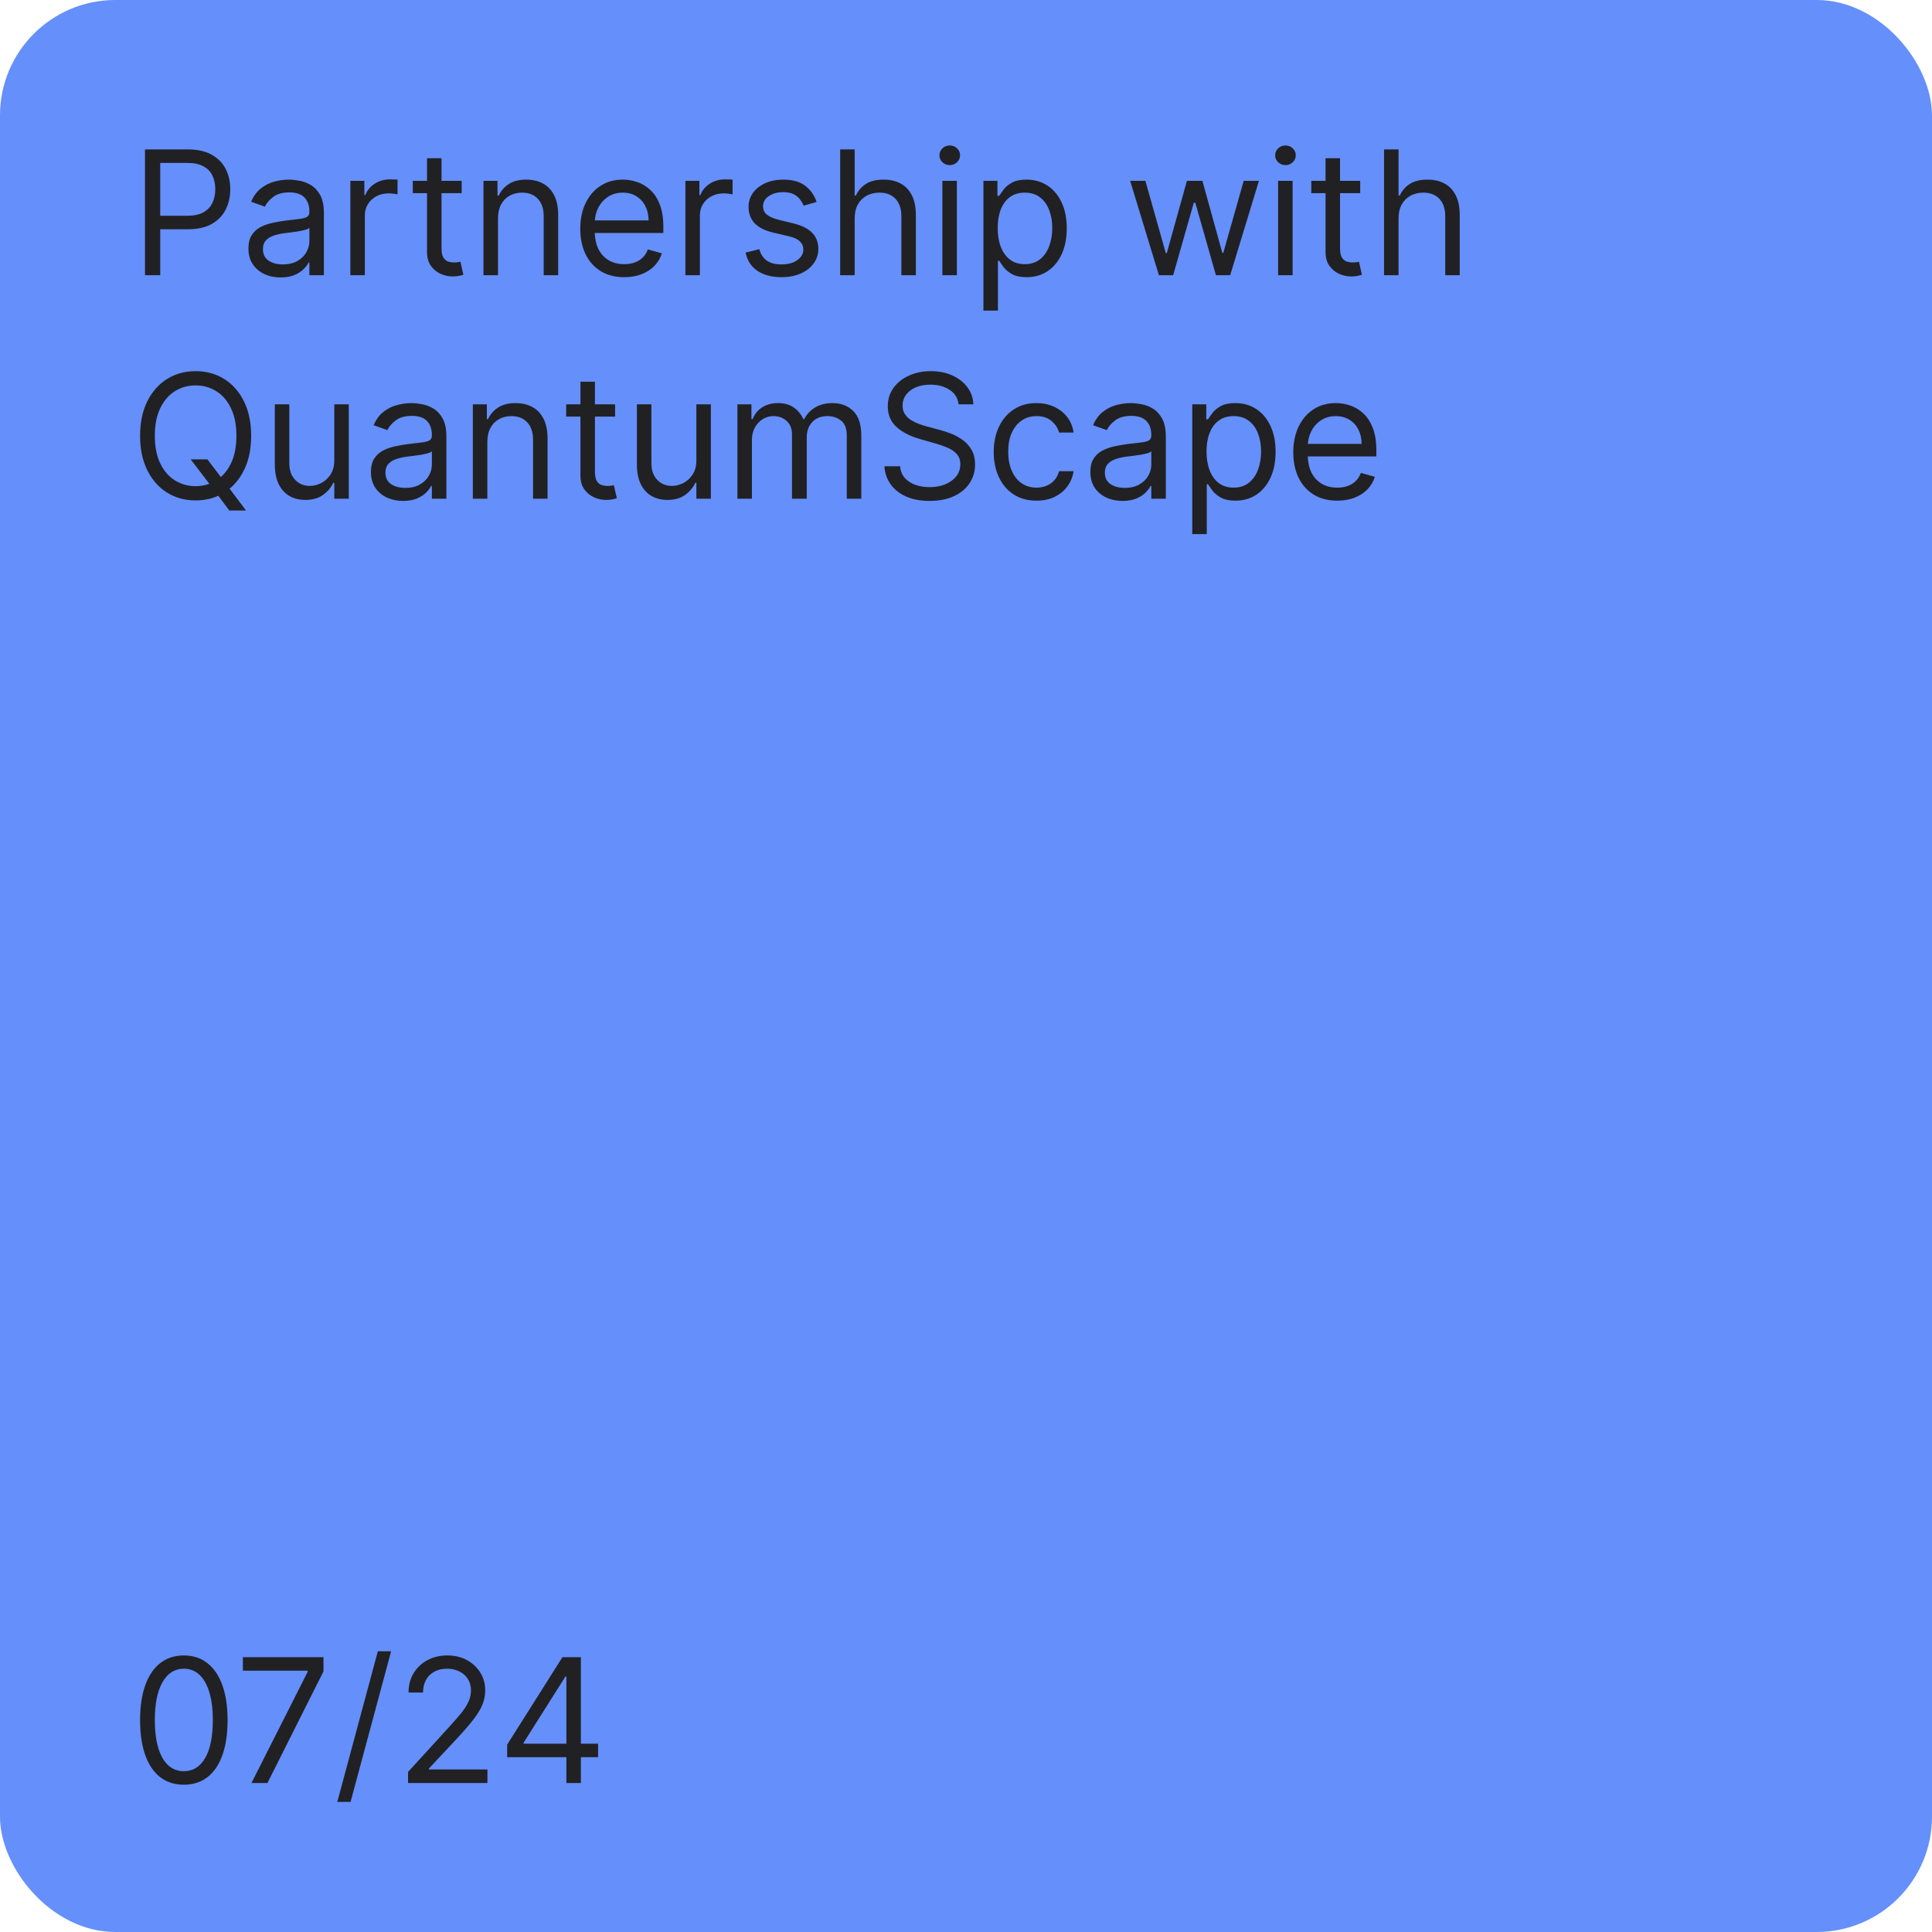 <svg width="268" height="268" viewBox="0 0 268 268" fill="none" xmlns="http://www.w3.org/2000/svg">
<rect width="268" height="268" rx="16" fill="#658FFB"/>
<path d="M20.114 38.178V20.723H26.011C27.381 20.723 28.5 20.97 29.369 21.465C30.244 21.953 30.892 22.615 31.312 23.451C31.733 24.286 31.943 25.218 31.943 26.246C31.943 27.274 31.733 28.209 31.312 29.05C30.898 29.891 30.256 30.561 29.386 31.061C28.517 31.556 27.403 31.803 26.046 31.803H21.818V29.928H25.977C26.915 29.928 27.668 29.766 28.236 29.442C28.804 29.118 29.216 28.681 29.472 28.129C29.733 27.573 29.864 26.945 29.864 26.246C29.864 25.547 29.733 24.922 29.472 24.371C29.216 23.82 28.801 23.388 28.227 23.076C27.653 22.757 26.892 22.598 25.943 22.598H22.227V38.178H20.114ZM38.928 38.485C38.098 38.485 37.345 38.328 36.669 38.016C35.993 37.698 35.456 37.24 35.058 36.644C34.66 36.041 34.462 35.314 34.462 34.462C34.462 33.712 34.609 33.104 34.905 32.638C35.2 32.166 35.595 31.797 36.09 31.53C36.584 31.263 37.129 31.064 37.726 30.933C38.328 30.797 38.933 30.689 39.541 30.61C40.337 30.507 40.981 30.431 41.476 30.379C41.976 30.323 42.34 30.229 42.567 30.098C42.8 29.968 42.916 29.74 42.916 29.416V29.348C42.916 28.507 42.686 27.854 42.226 27.388C41.771 26.922 41.081 26.689 40.155 26.689C39.195 26.689 38.442 26.899 37.896 27.32C37.351 27.74 36.967 28.189 36.746 28.666L34.837 27.985C35.178 27.189 35.632 26.57 36.2 26.127C36.774 25.678 37.399 25.365 38.075 25.189C38.757 25.007 39.428 24.916 40.087 24.916C40.507 24.916 40.99 24.968 41.535 25.07C42.087 25.166 42.618 25.368 43.129 25.675C43.646 25.982 44.075 26.445 44.416 27.064C44.757 27.683 44.928 28.513 44.928 29.553V38.178H42.916V36.405H42.814C42.678 36.689 42.45 36.993 42.132 37.317C41.814 37.641 41.391 37.916 40.862 38.144C40.334 38.371 39.689 38.485 38.928 38.485ZM39.234 36.678C40.03 36.678 40.7 36.522 41.246 36.209C41.797 35.897 42.212 35.493 42.49 34.999C42.774 34.504 42.916 33.985 42.916 33.439V31.598C42.831 31.701 42.644 31.794 42.354 31.879C42.07 31.959 41.74 32.03 41.365 32.093C40.996 32.149 40.635 32.2 40.283 32.246C39.936 32.286 39.655 32.32 39.439 32.348C38.916 32.416 38.428 32.527 37.973 32.681C37.524 32.828 37.16 33.053 36.882 33.354C36.609 33.649 36.473 34.053 36.473 34.564C36.473 35.263 36.731 35.791 37.249 36.149C37.771 36.502 38.433 36.678 39.234 36.678ZM48.599 38.178V25.087H50.542V27.064H50.678C50.917 26.416 51.349 25.891 51.974 25.487C52.599 25.084 53.303 24.882 54.087 24.882C54.235 24.882 54.42 24.885 54.641 24.891C54.863 24.896 55.031 24.905 55.144 24.916V26.962C55.076 26.945 54.92 26.919 54.675 26.885C54.437 26.845 54.184 26.826 53.917 26.826C53.281 26.826 52.712 26.959 52.212 27.226C51.718 27.487 51.326 27.851 51.036 28.317C50.752 28.777 50.61 29.303 50.61 29.894V38.178H48.599ZM64.042 25.087V26.791H57.258V25.087H64.042ZM59.235 21.951H61.246V34.428C61.246 34.996 61.329 35.422 61.494 35.706C61.664 35.985 61.88 36.172 62.141 36.269C62.408 36.36 62.69 36.405 62.985 36.405C63.207 36.405 63.389 36.394 63.531 36.371C63.673 36.343 63.786 36.32 63.871 36.303L64.281 38.11C64.144 38.161 63.954 38.212 63.709 38.263C63.465 38.32 63.156 38.348 62.781 38.348C62.212 38.348 61.656 38.226 61.11 37.982C60.57 37.737 60.121 37.365 59.764 36.865C59.411 36.365 59.235 35.735 59.235 34.973V21.951ZM69.079 30.303V38.178H67.067V25.087H69.011V27.132H69.181C69.488 26.468 69.954 25.933 70.579 25.53C71.204 25.121 72.011 24.916 72.999 24.916C73.886 24.916 74.661 25.098 75.326 25.462C75.991 25.82 76.508 26.365 76.877 27.098C77.246 27.826 77.431 28.746 77.431 29.86V38.178H75.42V29.996C75.42 28.968 75.153 28.166 74.619 27.593C74.085 27.013 73.352 26.723 72.42 26.723C71.778 26.723 71.204 26.862 70.698 27.141C70.198 27.419 69.803 27.826 69.513 28.36C69.224 28.894 69.079 29.541 69.079 30.303ZM86.595 38.45C85.334 38.45 84.246 38.172 83.331 37.615C82.422 37.053 81.72 36.269 81.226 35.263C80.737 34.252 80.493 33.075 80.493 31.735C80.493 30.394 80.737 29.212 81.226 28.189C81.72 27.161 82.408 26.36 83.288 25.786C84.175 25.206 85.209 24.916 86.391 24.916C87.072 24.916 87.746 25.03 88.41 25.257C89.075 25.485 89.68 25.854 90.226 26.365C90.771 26.871 91.206 27.541 91.53 28.377C91.854 29.212 92.016 30.24 92.016 31.462V32.314H81.925V30.576H89.97C89.97 29.837 89.822 29.178 89.527 28.598C89.237 28.019 88.822 27.561 88.283 27.226C87.749 26.891 87.118 26.723 86.391 26.723C85.59 26.723 84.896 26.922 84.311 27.32C83.731 27.712 83.285 28.223 82.973 28.854C82.66 29.485 82.504 30.161 82.504 30.882V32.041C82.504 33.03 82.675 33.868 83.016 34.556C83.362 35.237 83.842 35.757 84.456 36.115C85.07 36.468 85.783 36.644 86.595 36.644C87.124 36.644 87.601 36.57 88.027 36.422C88.459 36.269 88.831 36.041 89.144 35.74C89.456 35.433 89.697 35.053 89.868 34.598L91.811 35.144C91.606 35.803 91.263 36.382 90.78 36.882C90.297 37.377 89.7 37.763 88.99 38.041C88.28 38.314 87.481 38.45 86.595 38.45ZM95.075 38.178V25.087H97.019V27.064H97.155C97.394 26.416 97.825 25.891 98.45 25.487C99.075 25.084 99.78 24.882 100.564 24.882C100.712 24.882 100.896 24.885 101.118 24.891C101.339 24.896 101.507 24.905 101.621 24.916V26.962C101.553 26.945 101.396 26.919 101.152 26.885C100.913 26.845 100.661 26.826 100.393 26.826C99.757 26.826 99.189 26.959 98.689 27.226C98.195 27.487 97.803 27.851 97.513 28.317C97.229 28.777 97.087 29.303 97.087 29.894V38.178H95.075ZM113.278 28.019L111.471 28.53C111.357 28.229 111.19 27.936 110.968 27.652C110.752 27.362 110.457 27.124 110.082 26.936C109.707 26.749 109.227 26.655 108.641 26.655C107.84 26.655 107.173 26.84 106.638 27.209C106.11 27.573 105.846 28.036 105.846 28.598C105.846 29.098 106.028 29.493 106.391 29.783C106.755 30.073 107.323 30.314 108.096 30.507L110.039 30.985C111.21 31.269 112.082 31.703 112.656 32.288C113.229 32.868 113.516 33.615 113.516 34.53C113.516 35.28 113.3 35.95 112.869 36.541C112.442 37.132 111.846 37.598 111.079 37.939C110.312 38.28 109.42 38.45 108.403 38.45C107.067 38.45 105.962 38.161 105.087 37.581C104.212 37.002 103.658 36.155 103.425 35.041L105.335 34.564C105.516 35.269 105.86 35.797 106.366 36.149C106.877 36.502 107.545 36.678 108.369 36.678C109.306 36.678 110.05 36.479 110.602 36.081C111.158 35.678 111.437 35.195 111.437 34.632C111.437 34.178 111.278 33.797 110.96 33.49C110.641 33.178 110.153 32.945 109.494 32.791L107.312 32.28C106.113 31.996 105.232 31.556 104.67 30.959C104.113 30.357 103.835 29.604 103.835 28.701C103.835 27.962 104.042 27.308 104.457 26.74C104.877 26.172 105.448 25.726 106.17 25.402C106.897 25.078 107.721 24.916 108.641 24.916C109.937 24.916 110.954 25.201 111.692 25.769C112.437 26.337 112.965 27.087 113.278 28.019ZM118.555 30.303V38.178H116.544V20.723H118.555V27.132H118.726C119.033 26.456 119.493 25.919 120.107 25.521C120.726 25.118 121.55 24.916 122.578 24.916C123.47 24.916 124.251 25.095 124.922 25.453C125.592 25.806 126.112 26.348 126.482 27.081C126.857 27.808 127.044 28.735 127.044 29.86V38.178H125.033V29.996C125.033 28.956 124.763 28.152 124.223 27.584C123.689 27.01 122.947 26.723 121.999 26.723C121.339 26.723 120.749 26.862 120.226 27.141C119.709 27.419 119.3 27.826 118.999 28.36C118.703 28.894 118.555 29.541 118.555 30.303ZM130.724 38.178V25.087H132.735V38.178H130.724ZM131.746 22.905C131.354 22.905 131.016 22.771 130.732 22.504C130.454 22.237 130.315 21.916 130.315 21.541C130.315 21.166 130.454 20.845 130.732 20.578C131.016 20.311 131.354 20.178 131.746 20.178C132.138 20.178 132.474 20.311 132.752 20.578C133.036 20.845 133.178 21.166 133.178 21.541C133.178 21.916 133.036 22.237 132.752 22.504C132.474 22.771 132.138 22.905 131.746 22.905ZM136.419 43.087V25.087H138.362V27.166H138.601C138.749 26.939 138.953 26.649 139.214 26.297C139.482 25.939 139.862 25.621 140.357 25.343C140.857 25.058 141.533 24.916 142.385 24.916C143.487 24.916 144.459 25.192 145.3 25.743C146.141 26.294 146.797 27.076 147.268 28.087C147.74 29.098 147.976 30.291 147.976 31.666C147.976 33.053 147.74 34.254 147.268 35.272C146.797 36.283 146.143 37.067 145.308 37.624C144.473 38.175 143.51 38.45 142.419 38.45C141.578 38.45 140.905 38.311 140.399 38.033C139.893 37.749 139.504 37.428 139.232 37.07C138.959 36.706 138.749 36.405 138.601 36.166H138.43V43.087H136.419ZM138.396 31.632C138.396 32.621 138.541 33.493 138.831 34.249C139.121 34.999 139.544 35.587 140.101 36.013C140.658 36.433 141.339 36.644 142.146 36.644C142.987 36.644 143.689 36.422 144.251 35.979C144.82 35.53 145.246 34.928 145.53 34.172C145.82 33.411 145.964 32.564 145.964 31.632C145.964 30.712 145.822 29.882 145.538 29.144C145.26 28.399 144.837 27.811 144.268 27.379C143.706 26.942 142.999 26.723 142.146 26.723C141.328 26.723 140.641 26.931 140.084 27.345C139.527 27.754 139.107 28.328 138.822 29.067C138.538 29.8 138.396 30.655 138.396 31.632ZM160.76 38.178L156.771 25.087H158.885L161.714 35.11H161.851L164.646 25.087H166.794L169.555 35.075H169.692L172.521 25.087H174.635L170.646 38.178H168.669L165.805 28.121H165.601L162.737 38.178H160.76ZM177.294 38.178V25.087H179.305V38.178H177.294ZM178.317 22.905C177.925 22.905 177.587 22.771 177.303 22.504C177.024 22.237 176.885 21.916 176.885 21.541C176.885 21.166 177.024 20.845 177.303 20.578C177.587 20.311 177.925 20.178 178.317 20.178C178.709 20.178 179.044 20.311 179.322 20.578C179.607 20.845 179.749 21.166 179.749 21.541C179.749 21.916 179.607 22.237 179.322 22.504C179.044 22.771 178.709 22.905 178.317 22.905ZM188.683 25.087V26.791H181.898V25.087H188.683ZM183.876 21.951H185.887V34.428C185.887 34.996 185.969 35.422 186.134 35.706C186.305 35.985 186.521 36.172 186.782 36.269C187.049 36.36 187.33 36.405 187.626 36.405C187.847 36.405 188.029 36.394 188.171 36.371C188.313 36.343 188.427 36.32 188.512 36.303L188.921 38.11C188.785 38.161 188.594 38.212 188.35 38.263C188.106 38.32 187.796 38.348 187.421 38.348C186.853 38.348 186.296 38.226 185.751 37.982C185.211 37.737 184.762 37.365 184.404 36.865C184.052 36.365 183.876 35.735 183.876 34.973V21.951ZM194.001 30.303V38.178H191.989V20.723H194.001V27.132H194.171C194.478 26.456 194.938 25.919 195.552 25.521C196.171 25.118 196.995 24.916 198.023 24.916C198.915 24.916 199.697 25.095 200.367 25.453C201.038 25.806 201.558 26.348 201.927 27.081C202.302 27.808 202.489 28.735 202.489 29.86V38.178H200.478V29.996C200.478 28.956 200.208 28.152 199.668 27.584C199.134 27.01 198.393 26.723 197.444 26.723C196.785 26.723 196.194 26.862 195.671 27.141C195.154 27.419 194.745 27.826 194.444 28.36C194.148 28.894 194.001 29.541 194.001 30.303ZM26.454 63.723H28.773L30.716 66.28L31.227 66.962L34.125 70.814H31.807L29.898 68.257L29.421 67.61L26.454 63.723ZM34.841 60.45C34.841 62.291 34.508 63.882 33.844 65.223C33.179 66.564 32.267 67.598 31.108 68.326C29.949 69.053 28.625 69.416 27.136 69.416C25.648 69.416 24.324 69.053 23.165 68.326C22.006 67.598 21.094 66.564 20.429 65.223C19.764 63.882 19.432 62.291 19.432 60.45C19.432 58.61 19.764 57.019 20.429 55.678C21.094 54.337 22.006 53.303 23.165 52.575C24.324 51.848 25.648 51.485 27.136 51.485C28.625 51.485 29.949 51.848 31.108 52.575C32.267 53.303 33.179 54.337 33.844 55.678C34.508 57.019 34.841 58.61 34.841 60.45ZM32.795 60.45C32.795 58.939 32.543 57.663 32.037 56.624C31.537 55.584 30.858 54.797 30 54.263C29.148 53.729 28.193 53.462 27.136 53.462C26.079 53.462 25.122 53.729 24.264 54.263C23.412 54.797 22.733 55.584 22.227 56.624C21.727 57.663 21.477 58.939 21.477 60.45C21.477 61.962 21.727 63.237 22.227 64.277C22.733 65.317 23.412 66.104 24.264 66.638C25.122 67.172 26.079 67.439 27.136 67.439C28.193 67.439 29.148 67.172 30 66.638C30.858 66.104 31.537 65.317 32.037 64.277C32.543 63.237 32.795 61.962 32.795 60.45ZM46.372 63.825V56.087H48.383V69.178H46.372V66.962H46.236C45.929 67.627 45.452 68.192 44.804 68.658C44.156 69.118 43.338 69.348 42.349 69.348C41.531 69.348 40.804 69.169 40.168 68.811C39.531 68.448 39.031 67.902 38.668 67.175C38.304 66.442 38.122 65.519 38.122 64.405V56.087H40.133V64.269C40.133 65.223 40.401 65.985 40.935 66.553C41.474 67.121 42.162 67.405 42.997 67.405C43.497 67.405 44.006 67.277 44.523 67.022C45.045 66.766 45.483 66.374 45.835 65.845C46.193 65.317 46.372 64.644 46.372 63.825ZM55.92 69.485C55.09 69.485 54.337 69.328 53.661 69.016C52.985 68.698 52.448 68.24 52.05 67.644C51.653 67.041 51.454 66.314 51.454 65.462C51.454 64.712 51.602 64.104 51.897 63.638C52.193 63.166 52.587 62.797 53.082 62.53C53.576 62.263 54.121 62.064 54.718 61.933C55.32 61.797 55.925 61.689 56.533 61.61C57.329 61.507 57.974 61.431 58.468 61.379C58.968 61.323 59.332 61.229 59.559 61.098C59.792 60.968 59.908 60.74 59.908 60.416V60.348C59.908 59.507 59.678 58.854 59.218 58.388C58.764 57.922 58.073 57.689 57.147 57.689C56.187 57.689 55.434 57.899 54.889 58.32C54.343 58.74 53.959 59.189 53.738 59.666L51.829 58.985C52.17 58.189 52.624 57.57 53.193 57.127C53.766 56.678 54.391 56.365 55.068 56.189C55.749 56.007 56.42 55.916 57.079 55.916C57.499 55.916 57.982 55.968 58.528 56.07C59.079 56.166 59.61 56.368 60.121 56.675C60.639 56.982 61.068 57.445 61.408 58.064C61.749 58.683 61.92 59.513 61.92 60.553V69.178H59.908V67.405H59.806C59.67 67.689 59.443 67.993 59.124 68.317C58.806 68.641 58.383 68.916 57.854 69.144C57.326 69.371 56.681 69.485 55.92 69.485ZM56.227 67.678C57.022 67.678 57.693 67.522 58.238 67.209C58.789 66.897 59.204 66.493 59.482 65.999C59.766 65.504 59.908 64.985 59.908 64.439V62.598C59.823 62.7 59.636 62.794 59.346 62.879C59.062 62.959 58.732 63.03 58.357 63.093C57.988 63.149 57.627 63.2 57.275 63.246C56.928 63.286 56.647 63.32 56.431 63.348C55.908 63.416 55.42 63.527 54.965 63.681C54.516 63.828 54.153 64.053 53.874 64.354C53.602 64.649 53.465 65.053 53.465 65.564C53.465 66.263 53.724 66.791 54.241 67.149C54.764 67.502 55.425 67.678 56.227 67.678ZM67.602 61.303V69.178H65.591V56.087H67.534V58.132H67.704C68.011 57.468 68.477 56.933 69.102 56.53C69.727 56.121 70.534 55.916 71.523 55.916C72.409 55.916 73.185 56.098 73.849 56.462C74.514 56.82 75.031 57.365 75.401 58.098C75.77 58.825 75.954 59.746 75.954 60.86V69.178H73.943V60.996C73.943 59.968 73.676 59.166 73.142 58.593C72.608 58.013 71.875 57.723 70.943 57.723C70.301 57.723 69.727 57.862 69.222 58.141C68.722 58.419 68.327 58.825 68.037 59.36C67.747 59.894 67.602 60.541 67.602 61.303ZM85.323 56.087V57.791H78.539V56.087H85.323ZM80.516 52.95H82.528V65.428C82.528 65.996 82.61 66.422 82.775 66.706C82.945 66.985 83.161 67.172 83.423 67.269C83.69 67.36 83.971 67.405 84.266 67.405C84.488 67.405 84.67 67.394 84.812 67.371C84.954 67.343 85.067 67.32 85.153 67.303L85.562 69.11C85.425 69.161 85.235 69.212 84.991 69.263C84.746 69.32 84.437 69.348 84.062 69.348C83.494 69.348 82.937 69.226 82.391 68.982C81.852 68.737 81.403 68.365 81.045 67.865C80.692 67.365 80.516 66.735 80.516 65.973V52.95ZM96.599 63.825V56.087H98.61V69.178H96.599V66.962H96.462C96.156 67.627 95.678 68.192 95.031 68.658C94.383 69.118 93.565 69.348 92.576 69.348C91.758 69.348 91.031 69.169 90.394 68.811C89.758 68.448 89.258 67.902 88.894 67.175C88.531 66.442 88.349 65.519 88.349 64.405V56.087H90.36V64.269C90.36 65.223 90.627 65.985 91.161 66.553C91.701 67.121 92.388 67.405 93.224 67.405C93.724 67.405 94.232 67.277 94.749 67.022C95.272 66.766 95.71 66.374 96.062 65.845C96.42 65.317 96.599 64.644 96.599 63.825ZM102.294 69.178V56.087H104.237V58.132H104.408C104.68 57.433 105.121 56.891 105.729 56.504C106.337 56.112 107.067 55.916 107.919 55.916C108.783 55.916 109.501 56.112 110.075 56.504C110.655 56.891 111.107 57.433 111.43 58.132H111.567C111.902 57.456 112.405 56.919 113.075 56.522C113.746 56.118 114.55 55.916 115.487 55.916C116.658 55.916 117.615 56.283 118.359 57.016C119.104 57.743 119.476 58.877 119.476 60.416V69.178H117.464V60.416C117.464 59.45 117.2 58.76 116.672 58.345C116.143 57.931 115.521 57.723 114.805 57.723C113.885 57.723 113.172 58.002 112.666 58.558C112.161 59.11 111.908 59.808 111.908 60.655V69.178H109.862V60.212C109.862 59.468 109.621 58.868 109.138 58.413C108.655 57.953 108.033 57.723 107.271 57.723C106.749 57.723 106.26 57.862 105.805 58.141C105.357 58.419 104.993 58.806 104.714 59.3C104.442 59.788 104.305 60.354 104.305 60.996V69.178H102.294ZM132.972 56.087C132.869 55.223 132.455 54.553 131.727 54.075C131 53.598 130.108 53.36 129.051 53.36C128.278 53.36 127.602 53.485 127.023 53.735C126.449 53.985 126 54.328 125.676 54.766C125.358 55.203 125.199 55.7 125.199 56.257C125.199 56.723 125.31 57.124 125.531 57.459C125.759 57.788 126.048 58.064 126.401 58.286C126.753 58.502 127.122 58.681 127.509 58.823C127.895 58.959 128.25 59.07 128.574 59.155L130.347 59.632C130.801 59.752 131.307 59.916 131.864 60.127C132.426 60.337 132.963 60.624 133.474 60.987C133.991 61.345 134.418 61.806 134.753 62.368C135.088 62.931 135.256 63.621 135.256 64.439C135.256 65.382 135.009 66.235 134.514 66.996C134.026 67.757 133.31 68.362 132.366 68.811C131.429 69.26 130.29 69.485 128.949 69.485C127.699 69.485 126.616 69.283 125.702 68.879C124.793 68.476 124.077 67.913 123.554 67.192C123.037 66.47 122.744 65.632 122.676 64.678H124.858C124.915 65.337 125.136 65.882 125.523 66.314C125.915 66.74 126.409 67.058 127.006 67.269C127.608 67.473 128.256 67.576 128.949 67.576C129.756 67.576 130.48 67.445 131.122 67.183C131.764 66.916 132.273 66.547 132.648 66.076C133.023 65.598 133.21 65.041 133.21 64.405C133.21 63.825 133.048 63.354 132.724 62.99C132.401 62.627 131.974 62.331 131.446 62.104C130.918 61.877 130.347 61.678 129.733 61.507L127.585 60.894C126.222 60.502 125.142 59.942 124.347 59.215C123.551 58.487 123.153 57.536 123.153 56.36C123.153 55.382 123.418 54.53 123.946 53.803C124.48 53.07 125.196 52.502 126.094 52.098C126.997 51.689 128.006 51.485 129.119 51.485C130.244 51.485 131.244 51.686 132.119 52.09C132.994 52.487 133.688 53.033 134.199 53.726C134.716 54.419 134.989 55.206 135.017 56.087H132.972ZM143.776 69.451C142.549 69.451 141.492 69.161 140.606 68.581C139.719 68.002 139.038 67.203 138.56 66.186C138.083 65.169 137.844 64.007 137.844 62.7C137.844 61.371 138.089 60.198 138.577 59.181C139.072 58.158 139.759 57.36 140.64 56.786C141.526 56.206 142.56 55.916 143.742 55.916C144.663 55.916 145.492 56.087 146.231 56.428C146.969 56.769 147.575 57.246 148.046 57.86C148.518 58.473 148.81 59.189 148.924 60.007H146.913C146.759 59.411 146.418 58.882 145.89 58.422C145.367 57.956 144.663 57.723 143.776 57.723C142.992 57.723 142.305 57.928 141.714 58.337C141.129 58.74 140.671 59.311 140.342 60.05C140.018 60.783 139.856 61.644 139.856 62.632C139.856 63.644 140.015 64.524 140.333 65.274C140.657 66.024 141.112 66.607 141.697 67.022C142.288 67.436 142.981 67.644 143.776 67.644C144.299 67.644 144.773 67.553 145.2 67.371C145.626 67.189 145.987 66.928 146.282 66.587C146.577 66.246 146.788 65.837 146.913 65.36H148.924C148.81 66.132 148.529 66.828 148.08 67.448C147.637 68.061 147.049 68.55 146.316 68.913C145.589 69.272 144.742 69.451 143.776 69.451ZM155.717 69.485C154.887 69.485 154.134 69.328 153.458 69.016C152.782 68.698 152.245 68.24 151.847 67.644C151.45 67.041 151.251 66.314 151.251 65.462C151.251 64.712 151.398 64.104 151.694 63.638C151.989 63.166 152.384 62.797 152.879 62.53C153.373 62.263 153.918 62.064 154.515 61.933C155.117 61.797 155.722 61.689 156.33 61.61C157.126 61.507 157.771 61.431 158.265 61.379C158.765 61.323 159.129 61.229 159.356 61.098C159.589 60.968 159.705 60.74 159.705 60.416V60.348C159.705 59.507 159.475 58.854 159.015 58.388C158.56 57.922 157.87 57.689 156.944 57.689C155.984 57.689 155.231 57.899 154.685 58.32C154.14 58.74 153.756 59.189 153.535 59.666L151.626 58.985C151.967 58.189 152.421 57.57 152.989 57.127C153.563 56.678 154.188 56.365 154.864 56.189C155.546 56.007 156.217 55.916 156.876 55.916C157.296 55.916 157.779 55.968 158.325 56.07C158.876 56.166 159.407 56.368 159.918 56.675C160.435 56.982 160.864 57.445 161.205 58.064C161.546 58.683 161.717 59.513 161.717 60.553V69.178H159.705V67.405H159.603C159.467 67.689 159.239 67.993 158.921 68.317C158.603 68.641 158.18 68.916 157.651 69.144C157.123 69.371 156.478 69.485 155.717 69.485ZM156.023 67.678C156.819 67.678 157.489 67.522 158.035 67.209C158.586 66.897 159.001 66.493 159.279 65.999C159.563 65.504 159.705 64.985 159.705 64.439V62.598C159.62 62.7 159.433 62.794 159.143 62.879C158.859 62.959 158.529 63.03 158.154 63.093C157.785 63.149 157.424 63.2 157.072 63.246C156.725 63.286 156.444 63.32 156.228 63.348C155.705 63.416 155.217 63.527 154.762 63.681C154.313 63.828 153.95 64.053 153.671 64.354C153.398 64.649 153.262 65.053 153.262 65.564C153.262 66.263 153.521 66.791 154.038 67.149C154.56 67.502 155.222 67.678 156.023 67.678ZM165.388 74.087V56.087H167.331V58.166H167.57C167.717 57.939 167.922 57.649 168.183 57.297C168.45 56.939 168.831 56.621 169.325 56.343C169.825 56.058 170.501 55.916 171.354 55.916C172.456 55.916 173.428 56.192 174.268 56.743C175.109 57.294 175.766 58.075 176.237 59.087C176.709 60.098 176.945 61.291 176.945 62.666C176.945 64.053 176.709 65.254 176.237 66.272C175.766 67.283 175.112 68.067 174.277 68.624C173.442 69.175 172.479 69.451 171.388 69.451C170.547 69.451 169.874 69.311 169.368 69.033C168.862 68.749 168.473 68.428 168.2 68.07C167.928 67.706 167.717 67.405 167.57 67.166H167.399V74.087H165.388ZM167.365 62.632C167.365 63.621 167.51 64.493 167.8 65.249C168.089 65.999 168.513 66.587 169.07 67.013C169.626 67.433 170.308 67.644 171.115 67.644C171.956 67.644 172.658 67.422 173.22 66.979C173.788 66.53 174.214 65.928 174.499 65.172C174.788 64.411 174.933 63.564 174.933 62.632C174.933 61.712 174.791 60.882 174.507 60.144C174.229 59.399 173.805 58.811 173.237 58.379C172.675 57.942 171.967 57.723 171.115 57.723C170.297 57.723 169.609 57.931 169.053 58.345C168.496 58.754 168.075 59.328 167.791 60.067C167.507 60.8 167.365 61.655 167.365 62.632ZM185.501 69.451C184.24 69.451 183.152 69.172 182.237 68.615C181.328 68.053 180.626 67.269 180.132 66.263C179.643 65.252 179.399 64.076 179.399 62.735C179.399 61.394 179.643 60.212 180.132 59.189C180.626 58.161 181.314 57.36 182.195 56.786C183.081 56.206 184.115 55.916 185.297 55.916C185.979 55.916 186.652 56.03 187.317 56.257C187.982 56.485 188.587 56.854 189.132 57.365C189.678 57.871 190.112 58.541 190.436 59.377C190.76 60.212 190.922 61.24 190.922 62.462V63.314H180.831V61.575H188.876C188.876 60.837 188.729 60.178 188.433 59.598C188.143 59.019 187.729 58.561 187.189 58.226C186.655 57.891 186.024 57.723 185.297 57.723C184.496 57.723 183.803 57.922 183.217 58.32C182.638 58.712 182.192 59.223 181.879 59.854C181.567 60.485 181.411 61.161 181.411 61.882V63.041C181.411 64.03 181.581 64.868 181.922 65.556C182.268 66.237 182.749 66.757 183.362 67.115C183.976 67.468 184.689 67.644 185.501 67.644C186.03 67.644 186.507 67.57 186.933 67.422C187.365 67.269 187.737 67.041 188.05 66.74C188.362 66.433 188.604 66.053 188.774 65.598L190.717 66.144C190.513 66.803 190.169 67.382 189.686 67.882C189.203 68.377 188.607 68.763 187.896 69.041C187.186 69.314 186.388 69.451 185.501 69.451Z" fill="#212124"/>
<path d="M25.5 247.569C24.216 247.569 23.122 247.219 22.219 246.52C21.315 245.816 20.625 244.796 20.148 243.461C19.671 242.12 19.432 240.501 19.432 238.603C19.432 236.716 19.671 235.106 20.148 233.77C20.631 232.43 21.324 231.407 22.227 230.702C23.136 229.992 24.227 229.637 25.5 229.637C26.773 229.637 27.861 229.992 28.764 230.702C29.673 231.407 30.366 232.43 30.844 233.77C31.327 235.106 31.568 236.716 31.568 238.603C31.568 240.501 31.329 242.12 30.852 243.461C30.375 244.796 29.685 245.816 28.781 246.52C27.878 247.219 26.784 247.569 25.5 247.569ZM25.5 245.694C26.773 245.694 27.761 245.08 28.466 243.853C29.171 242.626 29.523 240.876 29.523 238.603C29.523 237.091 29.361 235.805 29.037 234.742C28.719 233.68 28.259 232.87 27.656 232.313C27.06 231.756 26.341 231.478 25.5 231.478C24.239 231.478 23.253 232.1 22.543 233.344C21.832 234.583 21.477 236.336 21.477 238.603C21.477 240.114 21.636 241.398 21.954 242.455C22.273 243.512 22.73 244.316 23.327 244.867C23.929 245.418 24.653 245.694 25.5 245.694ZM34.883 247.33L42.69 231.887V231.751H33.69V229.876H44.872V231.853L37.099 247.33H34.883ZM54.254 229.057L48.629 249.955H46.788L52.413 229.057H54.254ZM56.604 247.33V245.796L62.365 239.489C63.041 238.751 63.598 238.108 64.035 237.563C64.473 237.012 64.797 236.495 65.007 236.012C65.223 235.523 65.331 235.012 65.331 234.478C65.331 233.864 65.183 233.333 64.888 232.884C64.598 232.435 64.2 232.089 63.695 231.844C63.189 231.6 62.621 231.478 61.99 231.478C61.32 231.478 60.734 231.617 60.234 231.895C59.74 232.168 59.356 232.552 59.084 233.046C58.817 233.54 58.683 234.12 58.683 234.785H56.672C56.672 233.762 56.908 232.864 57.379 232.091C57.851 231.319 58.493 230.716 59.305 230.285C60.124 229.853 61.041 229.637 62.058 229.637C63.081 229.637 63.987 229.853 64.777 230.285C65.567 230.716 66.186 231.299 66.635 232.032C67.084 232.765 67.308 233.58 67.308 234.478C67.308 235.12 67.192 235.748 66.959 236.361C66.731 236.969 66.334 237.648 65.766 238.398C65.203 239.143 64.422 240.052 63.422 241.126L59.501 245.319V245.455H67.615V247.33H56.604ZM70.351 243.751V242.012L78.021 229.876H79.283V232.569H78.43L72.635 241.739V241.876H82.965V243.751H70.351ZM78.567 247.33V243.222V242.412V229.876H80.578V247.33H78.567Z" fill="#212124"/>
</svg>
